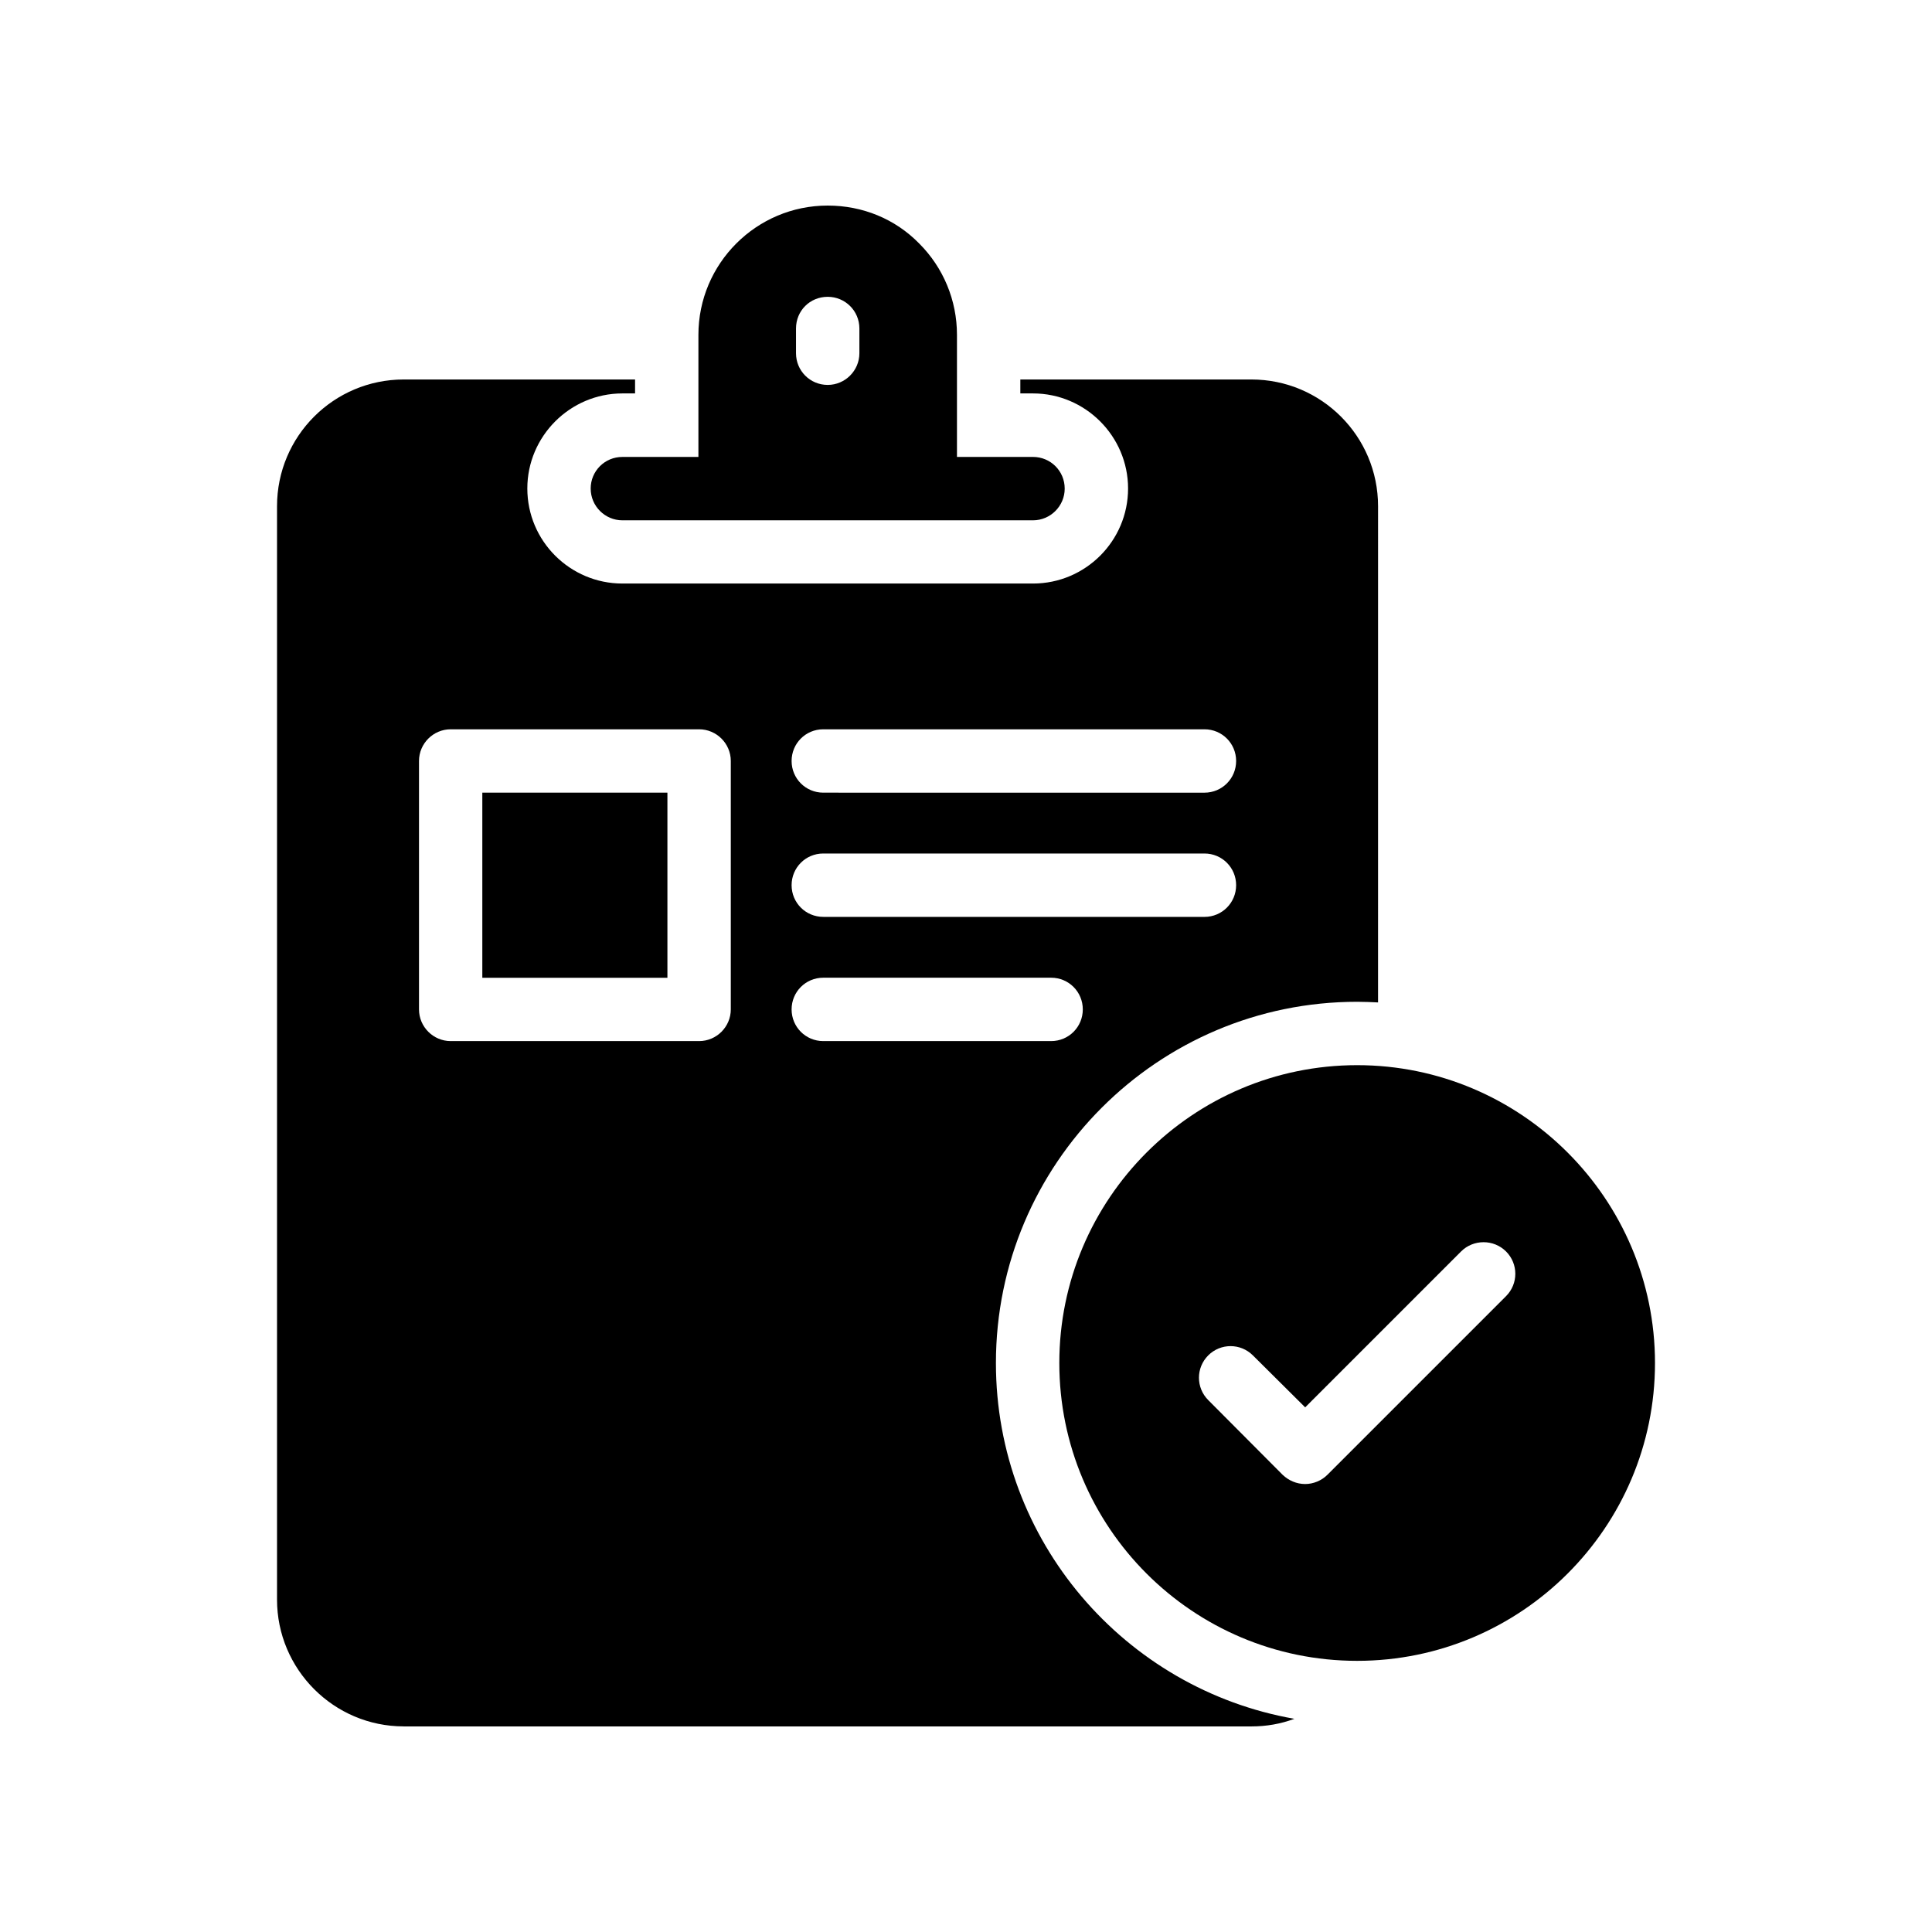 <?xml version="1.0" encoding="UTF-8"?>
<!-- Uploaded to: SVG Repo, www.svgrepo.com, Generator: SVG Repo Mixer Tools -->
<svg fill="#000000" width="800px" height="800px" version="1.1" viewBox="144 144 512 512" xmlns="http://www.w3.org/2000/svg">
 <g>
  <path d="m300.54 273.49c0 4.617 3.777 8.398 8.398 8.398h108.82c4.617 0 8.398-3.777 8.398-8.398 0-4.703-3.777-8.398-8.398-8.398h-20.152v-32.359c0-9.152-3.609-17.801-9.992-24.184-6.387-6.547-15.035-10.07-24.27-10.07-18.895 0-34.258 15.367-34.258 34.258v32.359h-20.152c-4.621-0.004-8.398 3.691-8.398 8.395zm54.41-42.434c0-4.703 3.695-8.398 8.398-8.398 4.617 0 8.398 3.695 8.398 8.398v6.551c0 4.617-3.777 8.398-8.398 8.398-4.703 0-8.398-3.777-8.398-8.398z"/>
  <path d="m271.82 354.06h49.051v49.062h-49.051z"/>
  <path d="m251 601.52h224.61c4.031 0 7.809-0.672 11.418-2.016-44.922-7.894-79.098-47.105-79.098-94.297 0-52.816 42.906-95.723 95.723-95.723 1.848 0 3.695 0.086 5.543 0.168l0.004-131.5c0-18.559-15.031-33.586-33.586-33.586h-61.215v3.695h3.359c13.855 0 25.191 11.336 25.191 25.191 0 13.938-11.336 25.191-25.191 25.191h-108.82c-13.855 0-25.191-11.25-25.191-25.191 0-13.855 11.336-25.191 25.191-25.191h3.359v-3.695h-61.297c-18.559 0-33.586 15.031-33.586 33.586v289.77c0 18.473 15.031 33.59 33.586 33.59zm111.18-264.25h101.01c4.703 0 8.398 3.777 8.398 8.398 0 4.617-3.695 8.398-8.398 8.398l-101.01-0.004c-4.703 0-8.398-3.777-8.398-8.398 0-4.617 3.695-8.395 8.398-8.395zm0 32.918h101.01c4.703 0 8.398 3.777 8.398 8.398 0 4.617-3.695 8.398-8.398 8.398l-101.01-0.004c-4.703 0-8.398-3.777-8.398-8.398 0-4.617 3.695-8.395 8.398-8.395zm0 32.914h60.375c4.703 0 8.398 3.777 8.398 8.398 0 4.617-3.695 8.398-8.398 8.398h-60.375c-4.703 0-8.398-3.777-8.398-8.398s3.695-8.398 8.398-8.398zm-107.14-57.434c0-4.617 3.777-8.398 8.398-8.398h65.832c4.617 0 8.398 3.777 8.398 8.398v65.832c0 4.617-3.777 8.398-8.398 8.398h-65.832c-4.617 0-8.398-3.777-8.398-8.398z"/>
  <path d="m424.73 505.21c0 43.578 35.352 78.93 78.93 78.93 43.496 0 78.93-35.352 78.93-78.93 0-43.496-35.434-78.93-78.93-78.93-43.578 0-78.93 35.434-78.93 78.93zm118.39-29.559c3.273 3.273 3.273 8.566 0 11.84l-47.359 47.359c-1.512 1.512-3.695 2.434-5.879 2.434-2.266 0-4.367-0.926-5.961-2.434l-19.73-19.816c-3.273-3.273-3.273-8.566 0-11.84 3.273-3.273 8.562-3.273 11.84 0l13.855 13.77 41.312-41.312c3.273-3.273 8.648-3.273 11.922 0z"/>
 </g>
</svg>